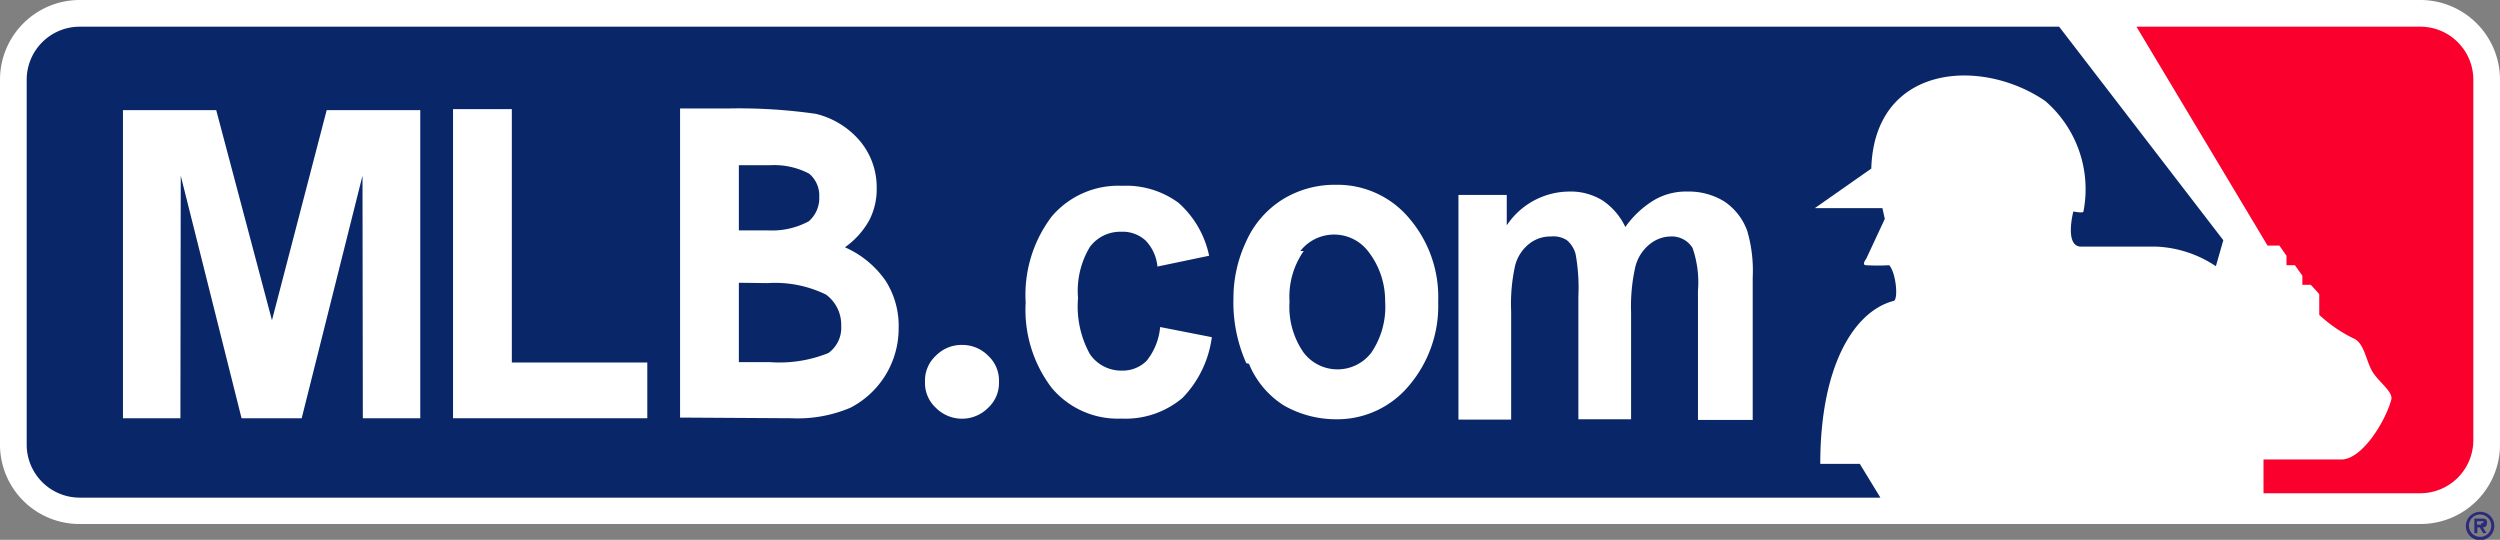 <svg xmlns="http://www.w3.org/2000/svg" xmlns:xlink="http://www.w3.org/1999/xlink" width="105.08" height="22.69" viewBox="0 0 105.08 22.69"><rect x="0" y="0" width="105.08" height="22.69" fill="#808080" stroke="none"/><defs><style>.cls-1{fill:none;}.cls-2{clip-path:url(#clip-path);}.cls-3{fill:#fff;}.cls-4{fill:#fa002c;}.cls-5{fill:#092768;}.cls-6{fill:#2a2b7a;}</style><clipPath id="clip-path"><rect class="cls-1" width="74" height="15.98"/></clipPath><symbol id="MLBロゴ" data-name="MLBロゴ" viewBox="0 0 74 15.98"><g class="cls-2"><path class="cls-3" d="M2.36,0H71.64A2.36,2.36,0,0,1,74,2.36v10.8a2.35,2.35,0,0,1-2.35,2.35H2.35A2.35,2.35,0,0,1,0,13.16V2.36A2.36,2.36,0,0,1,2.36,0Z"/><path class="cls-4" d="M72.75,1.25A1.56,1.56,0,0,0,71.64.79h-8.4l3.88,6.48.35,0,.21.3v.28l.25,0,.22.31v.27l.25,0s.25.27.25.28v.61a4.17,4.17,0,0,0,1,.69c.34.13.38.68.58,1s.62.59.55.83c-.18.64-.83,1.7-1.43,1.76H67v1h4.64a1.57,1.57,0,0,0,1.57-1.57V2.36a1.56,1.56,0,0,0-.46-1.11"/><path class="cls-5" d="M60.95.79H2.36A1.57,1.57,0,0,0,.79,2.36v10.8a1.57,1.57,0,0,0,1.57,1.57h53.3l-.61-1H53.88c0-2.9,1-4.51,2.16-4.82.16,0,.09-.83-.12-1.06a5.54,5.54,0,0,1-.68,0c-.15,0,0-.19,0-.19l.55-1.18-.07-.32h-2s1.67-1.17,1.67-1.17c.09-3.08,3.24-3.31,5.15-2a3.45,3.45,0,0,1,1.13,3.27c0,.06-.3,0-.3,0S61.1,7.3,61.6,7.3h2.22a3.41,3.41,0,0,1,1.77.58l.22-.77Z"/><path class="cls-3" d="M28.48,10.21a1.07,1.07,0,0,1,.77.32,1,1,0,0,1,.32.77,1,1,0,0,1-.32.77,1.09,1.09,0,0,1-1.55,0,1,1,0,0,1-.32-.77,1,1,0,0,1,.32-.77,1.06,1.06,0,0,1,.77-.32"/><path class="cls-3" d="M35.79,7.57l-1.53.32a1.28,1.28,0,0,0-.35-.77,1,1,0,0,0-.72-.26,1.12,1.12,0,0,0-.93.45,2.52,2.52,0,0,0-.35,1.51,2.92,2.92,0,0,0,.35,1.66,1.12,1.12,0,0,0,.95.49,1,1,0,0,0,.73-.29,1.85,1.85,0,0,0,.4-1l1.53.3A3.16,3.16,0,0,1,35,11.78a2.61,2.61,0,0,1-1.81.61,2.55,2.55,0,0,1-2.06-.91,3.81,3.81,0,0,1-.77-2.53,3.83,3.83,0,0,1,.77-2.54,2.58,2.58,0,0,1,2.08-.91A2.62,2.62,0,0,1,34.88,6a2.88,2.88,0,0,1,.91,1.57"/><path class="cls-3" d="M38.49,7.43a1.27,1.27,0,0,1,2,0A2.37,2.37,0,0,1,41,8.92a2.41,2.41,0,0,1-.41,1.52,1.26,1.26,0,0,1-2,0,2.36,2.36,0,0,1-.42-1.51,2.36,2.36,0,0,1,.42-1.5m-1.62,3.34A2.65,2.65,0,0,0,38,12a3.11,3.11,0,0,0,1.54.41,2.76,2.76,0,0,0,2.17-1,3.64,3.64,0,0,0,.86-2.48,3.58,3.58,0,0,0-.85-2.46,2.77,2.77,0,0,0-2.19-1,2.93,2.93,0,0,0-1.56.43,2.82,2.82,0,0,0-1.08,1.24,3.93,3.93,0,0,0-.38,1.68,4.42,4.42,0,0,0,.38,1.93"/><path class="cls-3" d="M43.17,5.77H44.6v.9a2.24,2.24,0,0,1,1.83-1,1.8,1.8,0,0,1,1,.26,1.94,1.94,0,0,1,.68.79,2.85,2.85,0,0,1,.84-.79,1.86,1.86,0,0,1,1-.26,2,2,0,0,1,1.1.3,1.77,1.77,0,0,1,.67.87,4.19,4.19,0,0,1,.16,1.37v4.22H50.26V8.61a3.14,3.14,0,0,0-.16-1.27A.72.72,0,0,0,49.44,7a1,1,0,0,0-.61.23,1.24,1.24,0,0,0-.42.65,5.27,5.27,0,0,0-.13,1.36v3.17H46.72V8.77a5.61,5.61,0,0,0-.08-1.24.81.81,0,0,0-.26-.42A.74.74,0,0,0,45.91,7a1,1,0,0,0-.65.22,1.2,1.2,0,0,0-.41.63,5.21,5.21,0,0,0-.12,1.36v3.21H43.17Z"/><path class="cls-3" d="M22.8,4.89a2.22,2.22,0,0,1,1.15.25.84.84,0,0,1,.3.68.91.91,0,0,1-.31.73,2.29,2.29,0,0,1-1.2.27h-.87V4.89Zm.63,7.49a4,4,0,0,0,1.74-.31A2.64,2.64,0,0,0,26.6,9.71a2.48,2.48,0,0,0-.38-1.39,2.86,2.86,0,0,0-1.21-1,2.42,2.42,0,0,0,.72-.8,2,2,0,0,0,.22-.95,2.13,2.13,0,0,0-.49-1.39,2.47,2.47,0,0,0-1.31-.81,16,16,0,0,0-2.56-.16H20.13v9.15Zm-.71-4a3.43,3.43,0,0,1,1.73.34,1.11,1.11,0,0,1,.45.93.92.92,0,0,1-.38.8,3.87,3.87,0,0,1-1.72.27h-.93V8.37Z"/><polygon class="cls-3" points="3.64 12.38 3.64 3.26 6.4 3.26 8.05 9.48 9.67 3.26 12.44 3.26 12.44 12.38 10.74 12.38 10.73 5.2 8.93 12.38 7.15 12.38 5.35 5.2 5.34 12.38 3.64 12.38"/><polygon class="cls-3" points="13.41 3.23 15.15 3.23 15.15 10.73 19.16 10.73 19.16 12.38 13.41 12.38 13.41 3.23"/><path class="cls-6" d="M73.62,15.48c0-.12-.07-.13-.17-.13h-.21v.43h.09v-.17h.07l.1.17h.1l-.11-.17a.11.11,0,0,0,.12-.13m-.17.05h-.12v-.1h.1s.1,0,.1,0,0,.06-.08.06"/><path class="cls-6" d="M73.42,15.15a.42.42,0,1,0,.41.42.41.41,0,0,0-.41-.42m0,.74a.33.33,0,1,1,.32-.32.32.32,0,0,1-.32.32"/></g></symbol></defs><title>アセット 5</title><g id="レイヤー_2" data-name="レイヤー 2"><g id="検索4_決定" data-name="検索4 決定"><use width="74" height="15.98" transform="scale(1.42)" xlink:href="#MLBロゴ"/></g></g></svg>